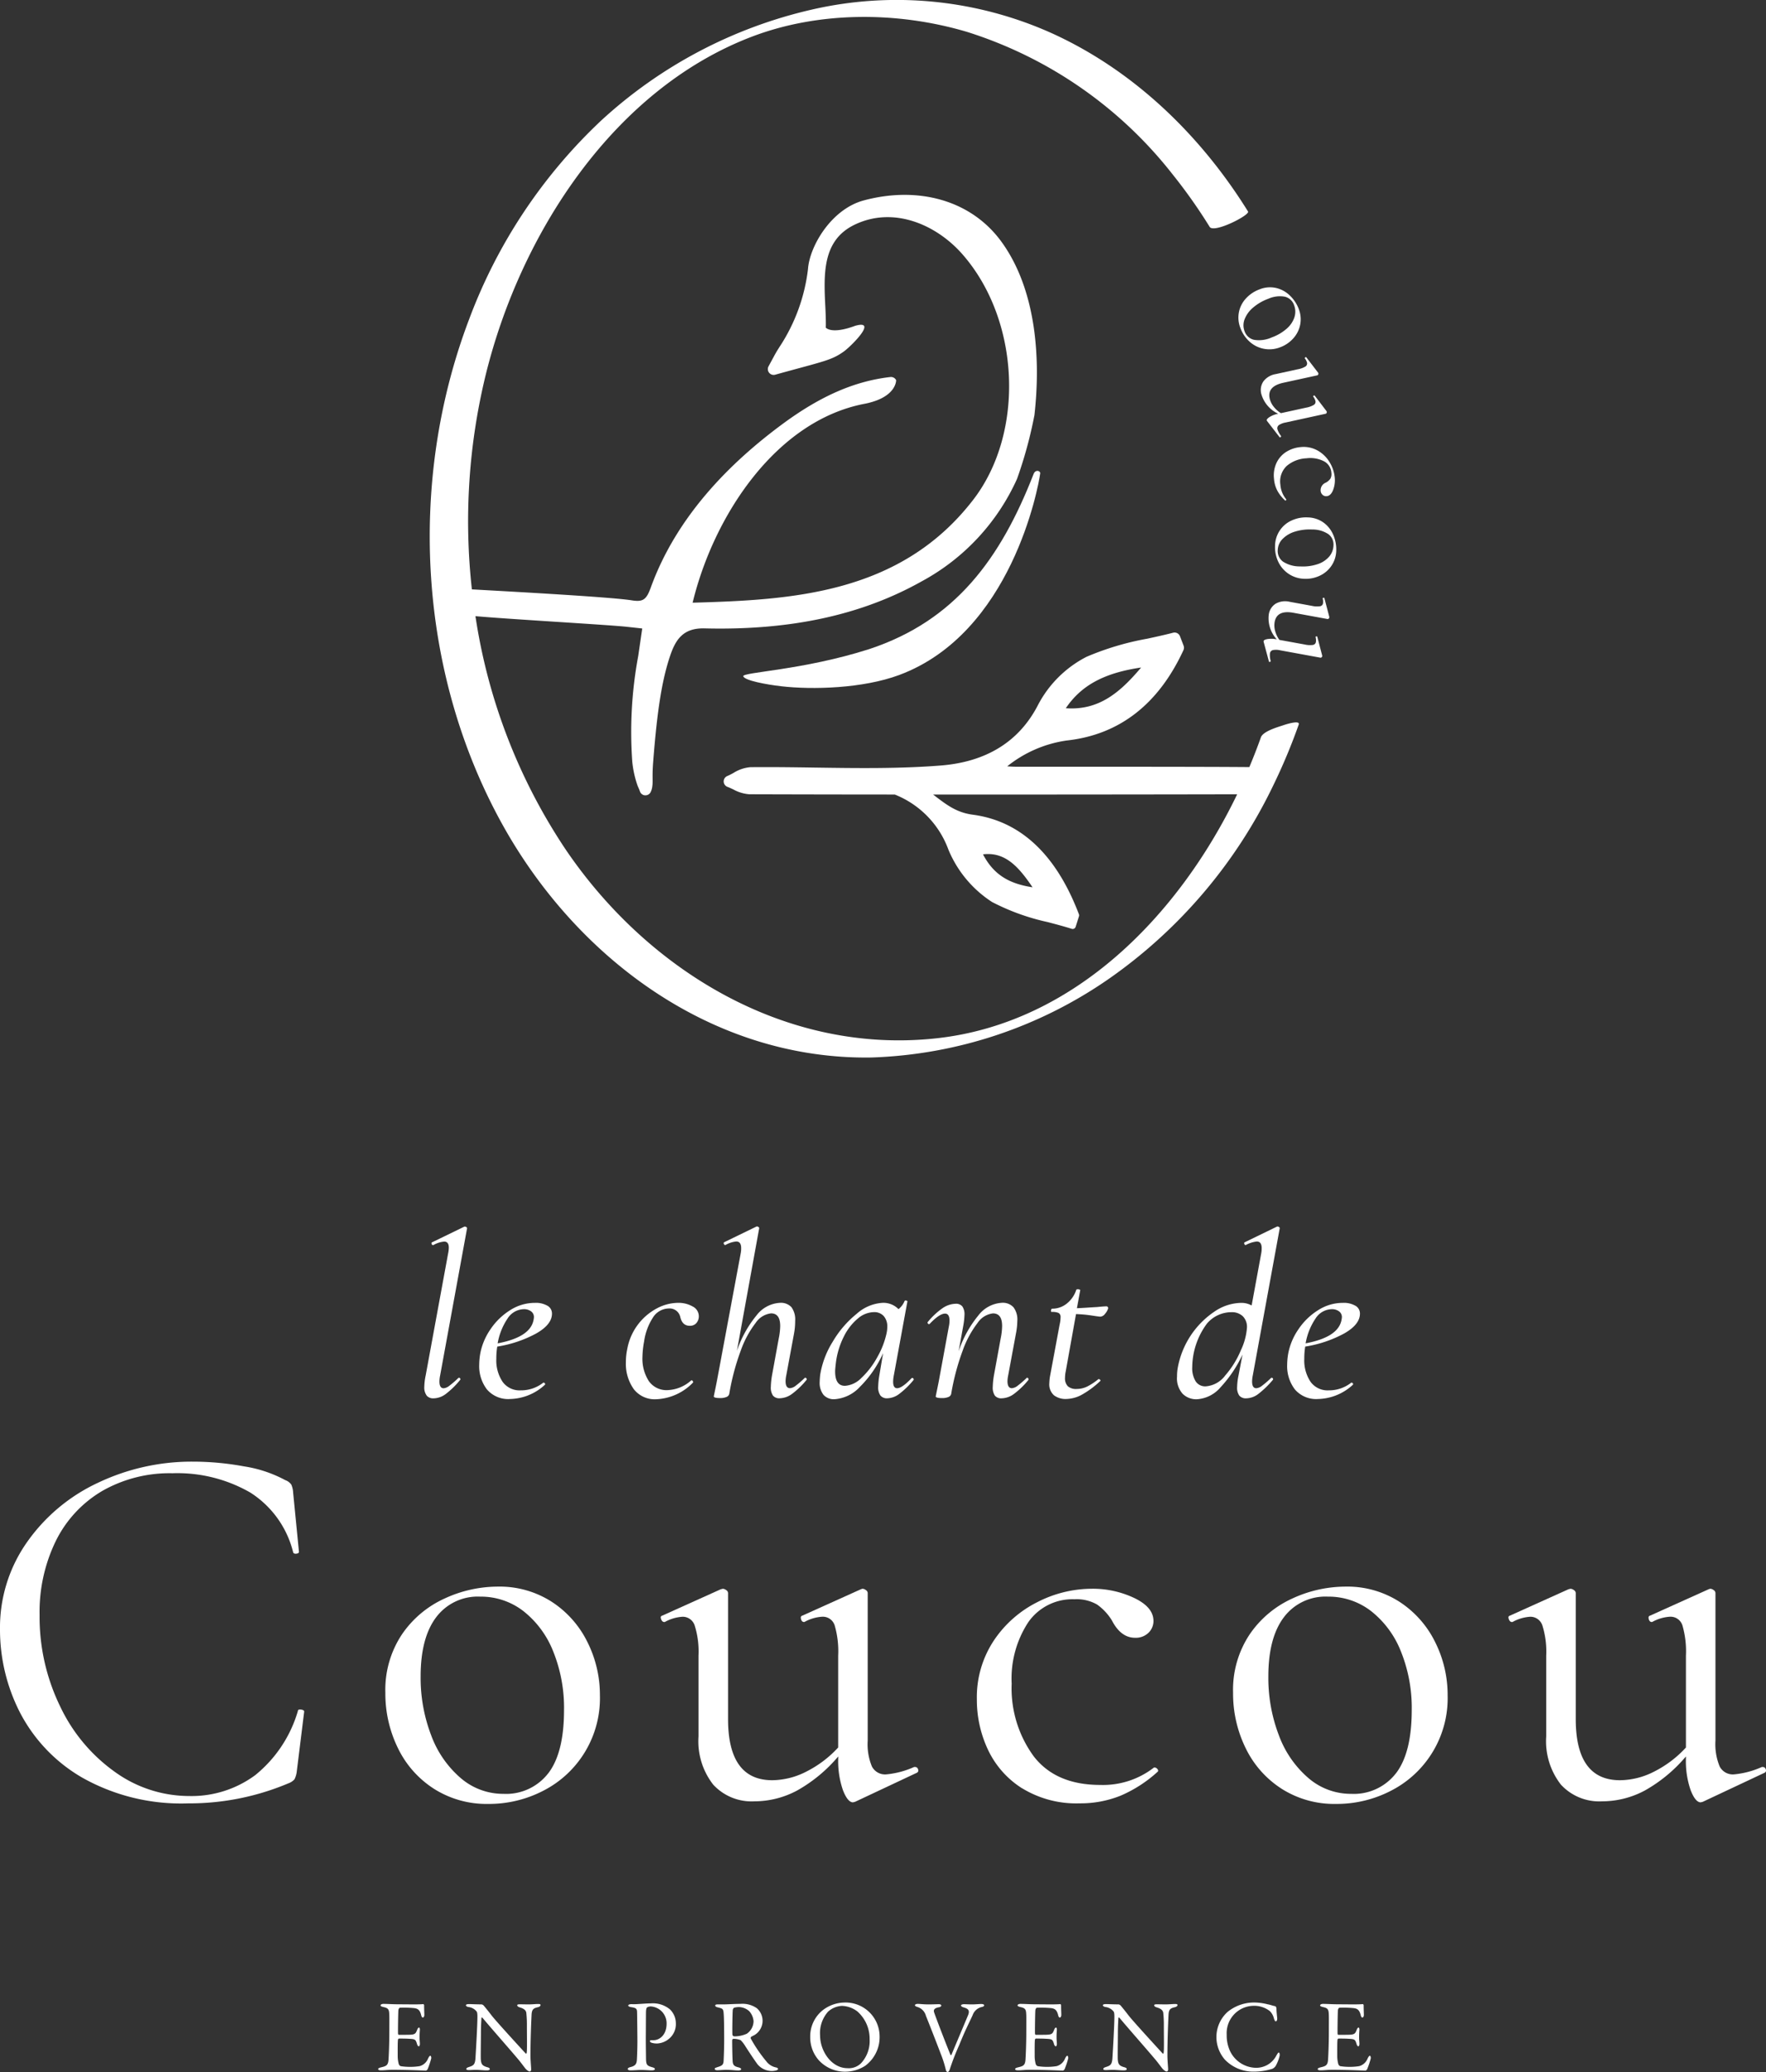 <svg id="グループ_3191" data-name="グループ 3191" xmlns="http://www.w3.org/2000/svg" xmlns:xlink="http://www.w3.org/1999/xlink" width="212.693" height="249.448" viewBox="0 0 212.693 249.448">
  <rect x="0" y="0" width="212.693" height="249.448" fill="#333333" stroke="none"/>
  <defs>
    <clipPath id="clip-path">
      <rect id="長方形_6642" data-name="長方形 6642" width="212.693" height="249.448" fill="#fff"/>
    </clipPath>
  </defs>
  <g id="グループ_3091" data-name="グループ 3091" clip-path="url(#clip-path)">
    <path id="パス_3506" data-name="パス 3506" d="M45.186,216.637c.4,0,.945-.012,1.128-.036.037-.013.1.072.109.135,0,.564.026.918.026,1.164,0,.172-.075.319-.184.319s-.173-.172-.2-.3c-.159-.65-.429-.771-.82-.833a12.77,12.77,0,0,0-1.741-.049c-.024,0-.159.062-.184.344-.025.305-.061,2.61-.037,2.794.012.049.025.122.086.122h.8c1.152,0,1.2-.049,1.421-.613.075-.184.147-.257.222-.257s.109.172.1.27c-.025.343-.037.588-.037.882,0,.331.026.5.037.747.012.221-.049.355-.135.355s-.172-.135-.207-.27c-.173-.564-.221-.6-.968-.637-.393-.025-.883-.025-1.214-.025-.049,0-.11.086-.11.11-.049.257-.037,1.4-.037,1.924a3.781,3.781,0,0,0,.123,1.018.41.41,0,0,0,.233.27,7.055,7.055,0,0,0,1.115.086,7.147,7.147,0,0,0,1.164-.086,1.517,1.517,0,0,0,1.017-.908c.135-.27.209-.342.282-.342s.124.195.1.331a9.686,9.686,0,0,1-.44,1.31c-.038.049-.147.147-.209.147-.135,0-1.985-.1-3.982-.1-.649,0-.919.062-1.385.062-.233,0-.368-.026-.368-.16,0-.086.147-.147.342-.195.614-.147.847-.233.9-.9.037-.515.1-1.96.1-3.48,0-1.459.012-1.715-.012-2.072-.024-.539-.147-.686-.686-.808-.258-.062-.355-.111-.355-.209s.172-.172.343-.172c.576,0,1.054.049,1.875.049Z" transform="translate(4.657 24.672)" fill="#fff"/>
    <path id="パス_3507" data-name="パス 3507" d="M50.782,216.6c.27,0,.87.036,1.495.036a.491.491,0,0,1,.257.16c.184.221.49.588.968,1.213.552.7,3.247,3.639,4.069,4.534.074.074.123-.049.123-.085.061-.393.025-1.717.025-3.481,0-.417-.025-.845-.061-1.225-.012-.257-.1-.551-.772-.749-.245-.072-.331-.17-.331-.268s.172-.111.319-.111c.319,0,.662.012,1.054.012.441,0,.833-.049,1.152-.049.208,0,.282.037.282.135,0,.075-.074.184-.294.246-.527.121-.747.233-.785.895-.023.441-.135,2.855-.135,4.964,0,.515.086,1.434.086,1.63,0,.123-.06.256-.17.256-.172,0-.441-.245-.551-.391-.208-.258-.43-.576-.761-.98-1.152-1.373-3.272-3.763-4.374-5.086-.049-.061-.135-.037-.135.024-.012.331-.049.674-.061,1.63,0,1.1-.037,2.99-.012,3.369.049.565.184.749.773.919.256.062.305.148.305.222,0,.123-.159.159-.392.159-.355,0-.87-.062-1.311-.062-.271,0-.589.026-.8.026-.172,0-.319-.012-.319-.135,0-.1.123-.171.244-.209.577-.195.81-.244.859-1.152.061-.991.233-3.933.233-4.95,0-.442-.061-.551-.086-.589a1.467,1.467,0,0,0-1.029-.562c-.135-.038-.27-.1-.27-.2s.123-.147.4-.147" transform="translate(5.739 24.672)" fill="#fff"/>
    <path id="パス_3508" data-name="パス 3508" d="M70.55,216.9a.676.676,0,0,0-.354.11c-.049.037-.111.184-.124.478-.011.257-.011,1.777-.023,3.187,0,1.115.023,2.143.023,2.451.012.8.111.894.735,1.078.233.061.331.122.331.233s-.221.147-.4.147c-.305,0-.747-.049-1.285-.049-.356,0-.859.049-1.239.049-.208,0-.343-.061-.343-.172,0-.086.123-.159.246-.2.685-.159.82-.392.857-.907.037-.588.062-1.606.062-2.218,0-.405-.026-3-.037-3.4-.013-.441,0-.613-.687-.711-.244-.037-.38-.11-.38-.184,0-.1.123-.159.282-.172.087-.012.294,0,.405,0,.489,0,1.434-.1,2.046-.1a3.207,3.207,0,0,1,2.291.723,2.325,2.325,0,0,1,.711,1.666,2.278,2.278,0,0,1-.859,1.9,2.381,2.381,0,0,1-1.408.539,2.24,2.24,0,0,1-.649-.086c-.147-.061-.209-.124-.209-.2,0-.049.049-.111.147-.111h.306c.649,0,1.557-.575,1.557-1.985a2.033,2.033,0,0,0-2-2.083" transform="translate(7.731 24.666)" fill="#fff"/>
    <path id="パス_3509" data-name="パス 3509" d="M82.039,220.34c-.061.036-.294.147-.38.208a.2.2,0,0,0-.049.184,17.313,17.313,0,0,0,1.9,2.781,1.937,1.937,0,0,0,1.2.723c.1.026.2.124.2.172,0,.074-.1.124-.172.159a2.018,2.018,0,0,1-.674.086,2.266,2.266,0,0,1-1.63-.8c-.429-.588-1.054-1.532-1.544-2.3a3.592,3.592,0,0,0-.491-.613,2.327,2.327,0,0,0-.87-.159c-.085,0-.147.11-.147.146-.011.209.013,1.766.049,2.476.026.515.16.686.735.821.209.061.3.147.3.208,0,.122-.233.16-.3.16-.514,0-.746-.075-1.581-.075-.221,0-.858.049-.992.049-.159,0-.317-.049-.317-.17,0-.1.109-.124.268-.184.539-.173.761-.246.8-.712.023-.38.072-1.679.072-2.414,0-1.887-.023-3-.072-3.481-.049-.452-.16-.478-.712-.613-.184-.049-.294-.109-.294-.207s.061-.148.331-.148h.686c.455,0,1.324-.061,1.986-.061a3.027,3.027,0,0,1,2,.515,2,2,0,0,1-.294,3.248m-.649-2.917a1.945,1.945,0,0,0-1.213-.466,2.33,2.33,0,0,0-.588.086.46.46,0,0,0-.147.258c-.037.428-.074,2.793-.037,3a.245.245,0,0,0,.2.184,3.594,3.594,0,0,0,1.532-.319,1.847,1.847,0,0,0,.809-1.519,2.048,2.048,0,0,0-.551-1.226" transform="translate(8.802 24.671)" fill="#fff"/>
    <path id="パス_3510" data-name="パス 3510" d="M95.959,220.491a4.285,4.285,0,0,1-1.739,3.555,4.507,4.507,0,0,1-2.415.71,4.276,4.276,0,0,1-3.187-1.4,4.146,4.146,0,0,1-1.017-2.77,4.032,4.032,0,0,1,1.594-3.3,4.4,4.4,0,0,1,2.512-.857,4.1,4.1,0,0,1,4.252,4.056m-6.212-2.953a3.894,3.894,0,0,0-.956,2.879c0,1.827,1.348,3.921,3.308,3.921a2.09,2.09,0,0,0,1.617-.588,3.923,3.923,0,0,0,1.042-2.892,4.384,4.384,0,0,0-1.483-3.357,3.244,3.244,0,0,0-1.838-.663,2.673,2.673,0,0,0-1.691.7" transform="translate(9.979 24.655)" fill="#fff"/>
    <path id="パス_3511" data-name="パス 3511" d="M99.3,216.578c.245,0,.686.061,1.287.061.429,0,.931-.025,1.213-.025.159,0,.294.061.294.147s-.061.184-.294.221c-.649.124-.625.392-.576.589.208.636,1.533,4.068,1.973,5.122.026.025.086.1.123.012.1-.257,1.435-3.407,1.986-4.731.293-.685-.038-.833-.564-.992-.173-.049-.27-.147-.27-.221s.158-.147.354-.147c.283,0,.565.025.981.025.354,0,.845-.049,1.1-.049.17,0,.354.049.354.159s-.146.173-.319.208a1.51,1.51,0,0,0-1.066.968c-.564,1.226-.87,1.752-1.617,3.6a29.049,29.049,0,0,0-1.152,2.966c-.049.136-.135.282-.257.282-.074,0-.172-.1-.2-.233a13.422,13.422,0,0,0-.637-2c-.417-1.115-1.582-4.08-1.766-4.521a1.516,1.516,0,0,0-1.04-1.078c-.147-.049-.282-.1-.282-.207s.184-.16.368-.16" transform="translate(11.27 24.671)" fill="#fff"/>
    <path id="パス_3512" data-name="パス 3512" d="M114.056,216.637c.4,0,.945-.012,1.128-.036.037-.013.1.072.109.135,0,.564.026.918.026,1.164,0,.172-.075.319-.184.319s-.173-.172-.2-.3c-.159-.65-.429-.771-.82-.833a12.77,12.77,0,0,0-1.741-.049c-.024,0-.159.062-.184.344-.024.305-.061,2.61-.037,2.794.012.049.025.122.086.122h.8c1.152,0,1.2-.049,1.421-.613.075-.184.147-.257.222-.257s.109.172.1.27c-.025.343-.037.588-.037.882,0,.331.026.5.037.747.012.221-.049.355-.135.355s-.172-.135-.207-.27c-.173-.564-.221-.6-.968-.637-.393-.025-.883-.025-1.214-.025-.049,0-.11.086-.11.11-.049.257-.037,1.4-.037,1.924a3.781,3.781,0,0,0,.123,1.018.41.41,0,0,0,.233.27,7.055,7.055,0,0,0,1.115.086,7.147,7.147,0,0,0,1.164-.086,1.517,1.517,0,0,0,1.017-.908c.135-.27.209-.342.282-.342s.124.195.1.331a9.68,9.68,0,0,1-.44,1.31c-.038.049-.147.147-.209.147-.135,0-1.985-.1-3.982-.1-.649,0-.919.062-1.385.062-.233,0-.368-.026-.368-.16,0-.086.147-.147.342-.195.614-.147.847-.233.9-.9.037-.515.1-1.96.1-3.48,0-1.459.012-1.715-.012-2.072-.024-.539-.147-.686-.686-.808-.258-.062-.355-.111-.355-.209s.172-.172.343-.172c.576,0,1.054.049,1.875.049Z" transform="translate(12.503 24.672)" fill="#fff"/>
    <path id="パス_3513" data-name="パス 3513" d="M119.652,216.6c.27,0,.87.036,1.495.036a.491.491,0,0,1,.257.16c.184.221.49.588.968,1.213.552.7,3.247,3.639,4.069,4.534.072.074.122-.049.122-.085.061-.393.025-1.717.025-3.481,0-.417-.025-.845-.061-1.225-.013-.257-.1-.551-.772-.749-.245-.072-.331-.17-.331-.268s.172-.111.319-.111c.319,0,.662.012,1.054.012.441,0,.833-.049,1.152-.049.208,0,.282.037.282.135,0,.075-.074.184-.294.246-.527.121-.747.233-.785.895-.023.441-.135,2.855-.135,4.964,0,.515.086,1.434.086,1.63,0,.123-.06.256-.17.256-.172,0-.441-.245-.551-.391-.208-.258-.43-.576-.761-.98-1.152-1.373-3.272-3.763-4.374-5.086-.049-.061-.135-.037-.135.024-.012.331-.049.674-.061,1.63,0,1.1-.037,2.99-.012,3.369.049.565.184.749.772.919.257.062.306.148.306.222,0,.123-.159.159-.392.159-.355,0-.87-.062-1.311-.062-.271,0-.589.026-.8.026-.172,0-.319-.012-.319-.135,0-.1.123-.171.244-.209.577-.195.81-.244.859-1.152.061-.991.233-3.933.233-4.95,0-.442-.061-.551-.086-.589a1.468,1.468,0,0,0-1.029-.562c-.135-.038-.27-.1-.27-.2s.123-.147.4-.147" transform="translate(13.584 24.672)" fill="#fff"/>
    <path id="パス_3514" data-name="パス 3514" d="M137.639,216.631c.319.049.747.208.931.233.061,0,.184.086.184.368,0,.258.061.8.086,1.066s-.086.4-.184.4c-.061,0-.135-.135-.2-.319a1.9,1.9,0,0,0-.5-.919,3.068,3.068,0,0,0-1.962-.637,3.29,3.29,0,0,0-3.235,3.481,4.463,4.463,0,0,0,.429,2.021,3.535,3.535,0,0,0,3.1,1.962,2.811,2.811,0,0,0,1.336-.331,2.737,2.737,0,0,0,1.14-1.189c.159-.258.208-.319.257-.319.124,0,.135.27.11.4a4.436,4.436,0,0,1-.49,1.238.981.981,0,0,1-.38.319,7.443,7.443,0,0,1-2.23.343,4.747,4.747,0,0,1-3.48-1.434,4.138,4.138,0,0,1-1.03-2.818,4.079,4.079,0,0,1,1.349-2.942,5.047,5.047,0,0,1,3.32-1.127,6.817,6.817,0,0,1,1.447.2" transform="translate(14.982 24.655)" fill="#fff"/>
    <path id="パス_3515" data-name="パス 3515" d="M146.77,216.637c.4,0,.945-.012,1.128-.036.037-.013.1.072.109.135,0,.564.026.918.026,1.164,0,.172-.075.319-.184.319s-.173-.172-.2-.3c-.159-.65-.429-.771-.82-.833a12.771,12.771,0,0,0-1.741-.049c-.024,0-.159.062-.184.344-.024.305-.061,2.61-.037,2.794.012.049.024.122.086.122h.8c1.152,0,1.2-.049,1.421-.613.075-.184.147-.257.222-.257s.109.172.1.27c-.025.343-.037.588-.037.882,0,.331.026.5.037.747.012.221-.049.355-.135.355s-.172-.135-.207-.27c-.173-.564-.221-.6-.968-.637-.393-.025-.883-.025-1.214-.025-.049,0-.11.086-.11.11-.049.257-.037,1.4-.037,1.924a3.782,3.782,0,0,0,.123,1.018.41.41,0,0,0,.233.27,7.056,7.056,0,0,0,1.115.086,7.146,7.146,0,0,0,1.164-.086,1.517,1.517,0,0,0,1.017-.908c.135-.27.209-.342.282-.342s.124.195.1.331a9.694,9.694,0,0,1-.44,1.31c-.038.049-.147.147-.209.147-.135,0-1.985-.1-3.982-.1-.649,0-.919.062-1.385.062-.233,0-.368-.026-.368-.16,0-.086.147-.147.342-.195.614-.147.847-.233.9-.9.037-.515.1-1.96.1-3.48,0-1.459.012-1.715-.012-2.072-.025-.539-.147-.686-.686-.808-.258-.062-.355-.111-.355-.209s.172-.172.343-.172c.576,0,1.054.049,1.875.049Z" transform="translate(16.229 24.672)" fill="#fff"/>
    <path id="パス_3516" data-name="パス 3516" d="M46.157,152.9a1.61,1.61,0,0,1-.281-1.043,7.354,7.354,0,0,1,.168-1.379l2.7-14.674a3.682,3.682,0,0,0,.085-.7c0-.488-.188-.733-.564-.733a3.248,3.248,0,0,0-1.3.423h-.028a.181.181,0,0,1-.183-.155q-.042-.154.07-.184l3.886-1.887h.056a.275.275,0,0,1,.2.085c.056.057.075.1.056.141l-3.238,17.687a3.773,3.773,0,0,0-.085.732c0,.546.168.818.507.818a1.3,1.3,0,0,0,.7-.311,11.2,11.2,0,0,0,1.043-.9.16.16,0,0,1,.113-.056.163.163,0,0,1,.14.1.139.139,0,0,1-.028.184,10.168,10.168,0,0,1-1.7,1.661,2.53,2.53,0,0,1-1.478.536,1.037,1.037,0,0,1-.845-.339" transform="translate(5.226 15.101)" fill="#fff"/>
    <path id="パス_3517" data-name="パス 3517" d="M60.041,141.16a1.081,1.081,0,0,1,.535.945q0,1.323-1.929,2.407a14.61,14.61,0,0,1-4.661,1.563,8.866,8.866,0,0,0-.113,1.466,4.637,4.637,0,0,0,.746,2.759,2.513,2.513,0,0,0,2.182,1.043,4.3,4.3,0,0,0,2.731-.93h.029a.2.2,0,0,1,.155.085.128.128,0,0,1,.013.168,6.364,6.364,0,0,1-4.2,1.719,3.363,3.363,0,0,1-2.788-1.155,4.611,4.611,0,0,1-.929-2.985,8.017,8.017,0,0,1,.14-1.408,7.672,7.672,0,0,1,1.225-2.859,7.9,7.9,0,0,1,2.351-2.28,5.508,5.508,0,0,1,2.985-.887,2.774,2.774,0,0,1,1.522.351m-1.634,1.395a.845.845,0,0,0-.352-.732,1.423,1.423,0,0,0-.859-.254,2.38,2.38,0,0,0-1.972,1.141,7.622,7.622,0,0,0-1.183,2.972q3.886-.733,4.31-2.76a2.556,2.556,0,0,0,.056-.366" transform="translate(5.903 16.04)" fill="#fff"/>
    <path id="パス_3518" data-name="パス 3518" d="M68.585,151.144a5.248,5.248,0,0,1-.915-3.155,7.726,7.726,0,0,1,.169-1.634,6.923,6.923,0,0,1,3.549-4.872,5.506,5.506,0,0,1,2.562-.675,3.437,3.437,0,0,1,1.76.436,1.317,1.317,0,0,1,.746,1.169,1.24,1.24,0,0,1-.282.818,1,1,0,0,1-.817.338q-.872,0-1.126-1.014a1.311,1.311,0,0,0-1.352-1.07,2.291,2.291,0,0,0-1.944,1.085,7.092,7.092,0,0,0-1.07,2.887,11.274,11.274,0,0,0-.2,1.858,5,5,0,0,0,.76,2.9,2.592,2.592,0,0,0,2.281,1.1,4.521,4.521,0,0,0,2.816-1.155l.057-.028c.057,0,.108.038.156.112s.051.133.014.169a6.519,6.519,0,0,1-4.394,2,3.2,3.2,0,0,1-2.775-1.268" transform="translate(7.709 16.04)" fill="#fff"/>
    <path id="パス_3519" data-name="パス 3519" d="M88.187,150.76a.2.2,0,0,1,.156.1.128.128,0,0,1-.014.184A9.811,9.811,0,0,1,86.61,152.7a2.6,2.6,0,0,1-1.493.536.977.977,0,0,1-.816-.324,1.728,1.728,0,0,1-.254-1.057,9.565,9.565,0,0,1,.141-1.379L85.006,146a7.715,7.715,0,0,0,.168-1.465q0-1.521-1.1-1.521a2.585,2.585,0,0,0-1.858,1.154,12.082,12.082,0,0,0-1.8,3.352,28.632,28.632,0,0,0-1.38,5.211.544.544,0,0,1-.339.352,1.893,1.893,0,0,1-.76.126q-.76,0-.761-.2l.114-.562q.252-1.211.31-1.549l2.816-15.1a3.048,3.048,0,0,0,.056-.648c0-.525-.2-.789-.59-.789a3.238,3.238,0,0,0-1.3.423h-.028c-.076,0-.133-.047-.17-.141s-.018-.158.057-.2l3.886-1.887h.057a.27.27,0,0,1,.2.085c.057.057.075.1.057.141L79.963,147.52a13.606,13.606,0,0,1,2.353-4.253,3.8,3.8,0,0,1,2.83-1.521,1.73,1.73,0,0,1,1.38.521,2.488,2.488,0,0,1,.45,1.646,8.2,8.2,0,0,1-.14,1.549l-.93,5.014a3.67,3.67,0,0,0-.084.7q0,.845.534.846a1.3,1.3,0,0,0,.705-.311,11.05,11.05,0,0,0,1.043-.9c.037-.037.065-.056.084-.056" transform="translate(8.791 15.101)" fill="#fff"/>
    <path id="パス_3520" data-name="パス 3520" d="M99.784,149.877a.168.168,0,0,1,.14.1c.037.067.037.118,0,.156a10.048,10.048,0,0,1-1.69,1.646,2.515,2.515,0,0,1-1.465.55,1,1,0,0,1-.831-.339,1.717,1.717,0,0,1-.267-1.071,9.645,9.645,0,0,1,.14-1.351l.45-2.676a13.345,13.345,0,0,1-2.787,4.055A4.581,4.581,0,0,1,90.4,152.44a1.665,1.665,0,0,1-1.31-.521,2.335,2.335,0,0,1-.464-1.591c0-.171.019-.442.057-.818a10.771,10.771,0,0,1,1.507-3.986,12.351,12.351,0,0,1,2.887-3.364,5.133,5.133,0,0,1,3.127-1.324,2.537,2.537,0,0,1,1.914.761,2.386,2.386,0,0,0,.733-.986.162.162,0,0,1,.113-.057.38.38,0,0,1,.169.042c.056.029.075.051.056.07l-1.633,8.9a3.976,3.976,0,0,0-.085.761c0,.525.159.789.479.789q.591,0,1.745-1.212a.115.115,0,0,1,.086-.028m-6.1-.028a9.983,9.983,0,0,0,1.887-2.48,10.106,10.106,0,0,0,1.113-2.873,3.657,3.657,0,0,0,.085-.76,1.888,1.888,0,0,0-.422-1.3,1.529,1.529,0,0,0-1.211-.479,3.05,3.05,0,0,0-1.916.774,6.607,6.607,0,0,0-1.662,2.126,9.634,9.634,0,0,0-.958,3.042c-.075.6-.112.995-.112,1.183q0,1.746,1.183,1.747a3.053,3.053,0,0,0,2.014-.986" transform="translate(10.096 16.011)" fill="#fff"/>
    <path id="パス_3521" data-name="パス 3521" d="M112.283,149.821a.163.163,0,0,1,.141.1.167.167,0,0,1,0,.184,9.808,9.808,0,0,1-1.719,1.661,2.6,2.6,0,0,1-1.493.536.977.977,0,0,1-.816-.324,1.728,1.728,0,0,1-.254-1.057,9.56,9.56,0,0,1,.141-1.379l.818-4.478a7.716,7.716,0,0,0,.168-1.465q0-1.52-1.1-1.521a2.588,2.588,0,0,0-1.859,1.154,12.112,12.112,0,0,0-1.8,3.352,28.633,28.633,0,0,0-1.379,5.211.547.547,0,0,1-.339.352,1.9,1.9,0,0,1-.76.126q-.76,0-.761-.2l.114-.563q.252-1.211.309-1.549l1.155-6.28a3.684,3.684,0,0,0,.085-.705c0-.581-.179-.872-.535-.872q-.677,0-1.859,1.24a.121.121,0,0,1-.085.028.16.16,0,0,1-.14-.1c-.038-.065-.038-.116,0-.155a8.756,8.756,0,0,1,1.774-1.662,2.9,2.9,0,0,1,1.577-.535.97.97,0,0,1,.815.324,1.67,1.67,0,0,1,.254,1.028,8.491,8.491,0,0,1-.14,1.266l-.564,3.1a13.558,13.558,0,0,1,2.366-4.3,3.831,3.831,0,0,1,2.845-1.535,1.744,1.744,0,0,1,1.393.536,2.437,2.437,0,0,1,.465,1.632,8.5,8.5,0,0,1-.169,1.549L110,149.539a3.682,3.682,0,0,0-.085.7q0,.845.535.845a1.3,1.3,0,0,0,.705-.311,11.08,11.08,0,0,0,1.042-.9c.038-.037.066-.056.085-.056" transform="translate(11.424 16.04)" fill="#fff"/>
    <path id="パス_3522" data-name="パス 3522" d="M120.5,141.482a.239.239,0,0,1,.028.2,1.819,1.819,0,0,1-.367.619.764.764,0,0,1-.563.338q-.142,0-1.056-.14a15.379,15.379,0,0,0-1.873-.169l-1.24,6.9a3.886,3.886,0,0,0-.085.761,1.373,1.373,0,0,0,.339,1.028,1.508,1.508,0,0,0,1.07.323,2.884,2.884,0,0,0,1.281-.3,7.335,7.335,0,0,0,1.337-.888h.029a.244.244,0,0,1,.169.085c.056.056.066.1.028.14a11.121,11.121,0,0,1-2.239,1.662,4.051,4.051,0,0,1-1.873.508,2.315,2.315,0,0,1-1.465-.438,1.758,1.758,0,0,1-.564-1.478c0-.112.018-.339.056-.676l1.184-6.365a3.929,3.929,0,0,0,.112-.873.544.544,0,0,0-.226-.52,1.886,1.886,0,0,0-.844-.128c-.056,0-.085-.046-.085-.14a.376.376,0,0,1,.042-.168c.028-.057.051-.085.07-.085a2.779,2.779,0,0,0,1.817-.635,3.5,3.5,0,0,0,1.113-1.618c0-.056.066-.085.2-.085a.532.532,0,0,1,.211.042c.066.029.089.052.071.071l-.4,2.168q.677-.028,1.3-.071t1.127-.069c.544-.057.92-.085,1.127-.085a.189.189,0,0,1,.168.085" transform="translate(12.924 15.873)" fill="#fff"/>
    <path id="パス_3523" data-name="パス 3523" d="M136.387,150.478a3.863,3.863,0,0,0-.085.733c0,.545.17.817.507.817a1.3,1.3,0,0,0,.705-.31,11.1,11.1,0,0,0,1.043-.9.16.16,0,0,1,.111-.056.165.165,0,0,1,.141.1.14.14,0,0,1-.028.184,11.386,11.386,0,0,1-1.719,1.661,2.47,2.47,0,0,1-1.465.536,1.019,1.019,0,0,1-.831-.324,1.606,1.606,0,0,1-.267-1.028,7.451,7.451,0,0,1,.169-1.408l.479-2.506a15.279,15.279,0,0,1-2.648,3.942,4.069,4.069,0,0,1-2.873,1.437,2.325,2.325,0,0,1-1.69-.662,2.792,2.792,0,0,1-.675-2.071,5.968,5.968,0,0,1,.112-1.182,10.391,10.391,0,0,1,4.365-6.619,5.85,5.85,0,0,1,3.21-1.07,2.538,2.538,0,0,1,1.3.311L137.4,135.8a3.047,3.047,0,0,0,.056-.648c0-.525-.2-.789-.591-.789a3.631,3.631,0,0,0-1.323.423h-.029c-.075,0-.126-.052-.154-.155s0-.164.07-.183l3.886-1.888h.056a.277.277,0,0,1,.2.085c.056.057.073.1.056.141Zm-3.323.015a11.087,11.087,0,0,0,1.887-3.041,7.611,7.611,0,0,0,.733-2.719,1.811,1.811,0,0,0-.508-1.38,1.89,1.89,0,0,0-1.351-.479,3.86,3.86,0,0,0-2.957,1.367,8.944,8.944,0,0,0-1.774,5.224,3,3,0,0,0,.422,1.747,1.374,1.374,0,0,0,1.183.591,3.233,3.233,0,0,0,2.366-1.31" transform="translate(14.497 15.101)" fill="#fff"/>
    <path id="パス_3524" data-name="パス 3524" d="M147.4,141.16a1.081,1.081,0,0,1,.535.945q0,1.323-1.928,2.407a14.616,14.616,0,0,1-4.662,1.563,8.982,8.982,0,0,0-.113,1.466,4.637,4.637,0,0,0,.746,2.759,2.514,2.514,0,0,0,2.183,1.043,4.3,4.3,0,0,0,2.731-.93h.028a.2.2,0,0,1,.156.085.128.128,0,0,1,.012.168,6.362,6.362,0,0,1-4.2,1.719,3.363,3.363,0,0,1-2.788-1.155,4.605,4.605,0,0,1-.93-2.985,8.028,8.028,0,0,1,.141-1.408,7.654,7.654,0,0,1,1.225-2.859,7.885,7.885,0,0,1,2.351-2.28,5.505,5.505,0,0,1,2.985-.887,2.77,2.77,0,0,1,1.521.351m-1.633,1.395a.845.845,0,0,0-.352-.732,1.424,1.424,0,0,0-.86-.254,2.376,2.376,0,0,0-1.971,1.141,7.605,7.605,0,0,0-1.183,2.972q3.886-.733,4.309-2.76a2.621,2.621,0,0,0,.057-.366" transform="translate(15.853 16.04)" fill="#fff"/>
    <path id="パス_3525" data-name="パス 3525" d="M29.4,158.542a15.39,15.39,0,0,1,4.952,1.651,1.522,1.522,0,0,1,.731.54,2.742,2.742,0,0,1,.223.984l.7,7.111c0,.127-.107.2-.317.223s-.34-.032-.381-.159a11.887,11.887,0,0,0-5.175-7.207,17.621,17.621,0,0,0-9.366-2.317,16.369,16.369,0,0,0-8.445,2.127,14.329,14.329,0,0,0-5.587,6,19.5,19.5,0,0,0-1.967,8.953,24.573,24.573,0,0,0,2.444,10.921,20.354,20.354,0,0,0,6.6,7.937,15.325,15.325,0,0,0,8.984,2.921,12.9,12.9,0,0,0,7.937-2.509A15.521,15.521,0,0,0,35.874,188q0-.19.254-.191a.947.947,0,0,1,.349.064c.106.042.159.107.159.19l-.889,7.175a2.762,2.762,0,0,1-.285.984,1.836,1.836,0,0,1-.731.477,30.7,30.7,0,0,1-12.064,2.413,24.275,24.275,0,0,1-12.73-3.08,19.347,19.347,0,0,1-7.524-7.841A21.9,21.9,0,0,1,0,178.162a17.849,17.849,0,0,1,3.239-10.476,21.538,21.538,0,0,1,8.57-7.175,26.262,26.262,0,0,1,11.43-2.54,34.03,34.03,0,0,1,6.158.571" transform="translate(0 17.995)" fill="#fff"/>
    <path id="パス_3526" data-name="パス 3526" d="M47.539,195.83a12,12,0,0,1-4.349-4.889,14.9,14.9,0,0,1-1.524-6.7,12.021,12.021,0,0,1,2-7.017,12.413,12.413,0,0,1,5.143-4.318,15.3,15.3,0,0,1,6.38-1.428,11.6,11.6,0,0,1,6.54,1.842,12.184,12.184,0,0,1,4.285,4.857,14.206,14.206,0,0,1,1.493,6.381,12.507,12.507,0,0,1-6.761,11.461,14.193,14.193,0,0,1-6.7,1.62,11.8,11.8,0,0,1-6.509-1.81m13.747-1.874q1.9-2.475,1.9-7.619a18.116,18.116,0,0,0-1.3-7.048,11.576,11.576,0,0,0-3.587-4.857,8.351,8.351,0,0,0-5.208-1.747,6.254,6.254,0,0,0-5.3,2.476q-1.873,2.476-1.874,7.111a19.293,19.293,0,0,0,1.27,7.111,12.442,12.442,0,0,0,3.556,5.144,7.83,7.83,0,0,0,5.143,1.9,6.413,6.413,0,0,0,5.4-2.477" transform="translate(4.746 19.534)" fill="#fff"/>
    <path id="パス_3527" data-name="パス 3527" d="M102.084,193.169a.355.355,0,0,1,.349.285.3.3,0,0,1-.158.413l-7.429,3.492-.254.062q-.635,0-1.206-1.459a10.647,10.647,0,0,1-.571-3.81V191.9a17.968,17.968,0,0,1-4.952,4.1,10.929,10.929,0,0,1-5.143,1.3,6.281,6.281,0,0,1-4.952-2,8.474,8.474,0,0,1-1.778-5.81v-9.713a10.5,10.5,0,0,0-.444-3.588,1.519,1.519,0,0,0-1.46-1.111,5.037,5.037,0,0,0-2.159.635h-.063q-.254,0-.381-.349c-.086-.233-.042-.371.128-.413l7.047-3.175.254-.065a.73.73,0,0,1,.412.159.444.444,0,0,1,.224.349v15.176q0,7.367,5.332,7.365A9.181,9.181,0,0,0,89,193.708a13.339,13.339,0,0,0,3.81-2.888V179.772a11.181,11.181,0,0,0-.412-3.619,1.5,1.5,0,0,0-1.493-1.079,5.037,5.037,0,0,0-2.159.635h-.062c-.17,0-.286-.116-.35-.349s-.011-.371.158-.413l7.048-3.175.19-.065a.739.739,0,0,1,.413.159.441.441,0,0,1,.222.349v17.778a6.99,6.99,0,0,0,.508,3.111,1.784,1.784,0,0,0,1.714.954,10.615,10.615,0,0,0,3.365-.889Z" transform="translate(8.138 19.56)" fill="#fff"/>
    <path id="パス_3528" data-name="パス 3528" d="M111.079,195.741a11.066,11.066,0,0,1-4.127-4.666,14.094,14.094,0,0,1-1.333-6.032,12.361,12.361,0,0,1,2.032-7.08,13.633,13.633,0,0,1,5.238-4.635,14.424,14.424,0,0,1,6.571-1.62,11.67,11.67,0,0,1,5.112,1.112q2.318,1.111,2.318,2.761a1.954,1.954,0,0,1-.6,1.429,2.187,2.187,0,0,1-1.619.6q-1.714,0-2.795-2.1a6.511,6.511,0,0,0-1.777-1.9,4.928,4.928,0,0,0-2.73-.635,6.477,6.477,0,0,0-5.556,2.762,12.354,12.354,0,0,0-2,7.4,13.85,13.85,0,0,0,2.667,8.761q2.667,3.43,8,3.429a10,10,0,0,0,6.476-2.1h.063a.456.456,0,0,1,.349.19c.106.127.117.234.031.317a15.871,15.871,0,0,1-4.475,2.889,12.918,12.918,0,0,1-4.921.92,12.472,12.472,0,0,1-6.921-1.809" transform="translate(12.031 19.56)" fill="#fff"/>
    <path id="パス_3529" data-name="パス 3529" d="M139.195,195.83a12,12,0,0,1-4.349-4.889,14.9,14.9,0,0,1-1.524-6.7,12.021,12.021,0,0,1,2-7.017,12.413,12.413,0,0,1,5.143-4.318,15.3,15.3,0,0,1,6.38-1.428,11.6,11.6,0,0,1,6.54,1.842,12.184,12.184,0,0,1,4.285,4.857,14.205,14.205,0,0,1,1.493,6.381,12.507,12.507,0,0,1-6.762,11.461,14.193,14.193,0,0,1-6.7,1.62,11.8,11.8,0,0,1-6.509-1.81m13.747-1.874q1.9-2.475,1.9-7.619a18.116,18.116,0,0,0-1.3-7.048,11.577,11.577,0,0,0-3.587-4.857,8.351,8.351,0,0,0-5.208-1.747,6.254,6.254,0,0,0-5.3,2.476q-1.873,2.476-1.874,7.111a19.292,19.292,0,0,0,1.27,7.111,12.442,12.442,0,0,0,3.556,5.144,7.83,7.83,0,0,0,5.143,1.9,6.413,6.413,0,0,0,5.4-2.477" transform="translate(15.187 19.534)" fill="#fff"/>
    <path id="パス_3530" data-name="パス 3530" d="M193.739,193.169a.355.355,0,0,1,.349.285.3.3,0,0,1-.158.413l-7.429,3.492-.254.062q-.635,0-1.206-1.459a10.646,10.646,0,0,1-.571-3.81V191.9a17.968,17.968,0,0,1-4.952,4.1,10.929,10.929,0,0,1-5.143,1.3,6.281,6.281,0,0,1-4.952-2,8.474,8.474,0,0,1-1.778-5.81v-9.713a10.5,10.5,0,0,0-.444-3.588,1.519,1.519,0,0,0-1.46-1.111,5.037,5.037,0,0,0-2.159.635h-.064q-.254,0-.381-.349c-.086-.233-.042-.371.128-.413l7.047-3.175.254-.065a.73.73,0,0,1,.412.159.445.445,0,0,1,.224.349v15.176q0,7.367,5.332,7.365a9.181,9.181,0,0,0,4.127-1.048,13.338,13.338,0,0,0,3.81-2.888V179.772a11.185,11.185,0,0,0-.412-3.619,1.5,1.5,0,0,0-1.493-1.079,5.037,5.037,0,0,0-2.159.635h-.062c-.17,0-.286-.116-.35-.349s-.011-.371.158-.413l7.048-3.175.191-.065a.74.74,0,0,1,.413.159.441.441,0,0,1,.222.349v17.778a6.992,6.992,0,0,0,.508,3.111,1.785,1.785,0,0,0,1.714.954,10.615,10.615,0,0,0,3.365-.889Z" transform="translate(18.578 19.56)" fill="#fff"/>
    <path id="パス_3531" data-name="パス 3531" d="M141.166,33.656a4.4,4.4,0,0,0-1.024-1.568,3.539,3.539,0,0,0-1.659-.946,3.354,3.354,0,0,0-2.055.163,4.131,4.131,0,0,0-1.614,1.078,3.381,3.381,0,0,0-.672,3.577,4.1,4.1,0,0,0,1.1,1.633,3.552,3.552,0,0,0,3.71.669,3.943,3.943,0,0,0,1.534-1.038,3.455,3.455,0,0,0,.845-1.641,3.353,3.353,0,0,0-.17-1.927m-.515,1a3.13,3.13,0,0,1-.936,1.378,5.578,5.578,0,0,1-1.8,1.052,3.706,3.706,0,0,1-2.133.287,1.58,1.58,0,0,1-1.141-1.045,1.989,1.989,0,0,1,.018-1.453,3.472,3.472,0,0,1,1.026-1.392,5.884,5.884,0,0,1,1.8-1.044,3.429,3.429,0,0,1,2.021-.255,1.561,1.561,0,0,1,1.107,1.029,2.164,2.164,0,0,1,.036,1.443" transform="translate(15.253 3.537)" fill="#fff"/>
    <path id="パス_3532" data-name="パス 3532" d="M138.424,45.411a3.146,3.146,0,0,0-1.043.393c-.251.165-.365.3-.342.405a.206.206,0,0,0,.037.084l1.507,1.945c.031.031.07.028.118-.008a.114.114,0,0,0,.056-.121l0-.017a2.575,2.575,0,0,1-.433-.805.47.47,0,0,1,.165-.5,2.12,2.12,0,0,1,.83-.32l4.814-1.052a.157.157,0,0,0,.108-.1.233.233,0,0,0,.021-.151l-.032-.066-1.414-1.857c-.02-.031-.058-.036-.114-.011s-.079.055-.072.089l.008.036a1.526,1.526,0,0,1,.263.529.428.428,0,0,1-.2.466,2.73,2.73,0,0,1-.928.331l-3.029.663a3.225,3.225,0,0,1-.89-.8,2.451,2.451,0,0,1-.467-.962q-.323-1.47,1.656-1.9l4.079-.891a.158.158,0,0,0,.108-.1.238.238,0,0,0,.021-.153l-.031-.066L141.8,38.62c-.02-.032-.057-.033-.111,0s-.078.064-.07.1l.007.035a1.319,1.319,0,0,1,.259.512.429.429,0,0,1-.2.467,2.734,2.734,0,0,1-.928.33l-2.644.578a2.327,2.327,0,0,0-1.471.863,1.85,1.85,0,0,0-.261,1.534,3.749,3.749,0,0,0,2.042,2.378" transform="translate(15.529 4.396)" fill="#fff"/>
    <path id="パス_3533" data-name="パス 3533" d="M143.012,48.743a3.422,3.422,0,0,0-2.041-.422,3.907,3.907,0,0,0-1.665.526,3.164,3.164,0,0,0-1.213,1.29,3.557,3.557,0,0,0-.344,2,3.667,3.667,0,0,0,.388,1.406,4.389,4.389,0,0,0,.946,1.2c.027.033.057.035.09,0a.133.133,0,0,0,.046-.1l0-.036a3.087,3.087,0,0,1-.7-1.74,2.581,2.581,0,0,1,.762-2.277,3.938,3.938,0,0,1,2.369-.919,3.64,3.64,0,0,1,2.108.354,1.669,1.669,0,0,1,.9,1.39,1.134,1.134,0,0,1-.119.712,1.6,1.6,0,0,1-.554.478.976.976,0,0,0-.622.952.727.727,0,0,0,.242.519.64.64,0,0,0,.48.157q.5-.042.775-.73a3.242,3.242,0,0,0,.208-1.493,4.3,4.3,0,0,0-.615-1.856,3.951,3.951,0,0,0-1.431-1.408" transform="translate(15.689 5.503)" fill="#fff"/>
    <path id="パス_3534" data-name="パス 3534" d="M144.9,58.095a3.548,3.548,0,0,0-1.155-1.519,3.362,3.362,0,0,0-1.956-.656,4.134,4.134,0,0,0-1.907.36,3.374,3.374,0,0,0-2.02,3.028,4.1,4.1,0,0,0,.376,1.935,3.594,3.594,0,0,0,1.239,1.46,3.556,3.556,0,0,0,1.911.609,3.94,3.94,0,0,0,1.819-.354,3.46,3.46,0,0,0,1.421-1.179,3.353,3.353,0,0,0,.6-1.84,4.4,4.4,0,0,0-.326-1.844m-.538,2.561a3.122,3.122,0,0,1-1.4.9,5.545,5.545,0,0,1-2.064.264,3.7,3.7,0,0,1-2.075-.571,1.576,1.576,0,0,1-.641-1.408,1.992,1.992,0,0,1,.585-1.33,3.505,3.505,0,0,1,1.49-.88,5.934,5.934,0,0,1,2.064-.254,3.436,3.436,0,0,1,1.959.558,1.56,1.56,0,0,1,.614,1.38,2.163,2.163,0,0,1-.531,1.341" transform="translate(15.704 6.37)" fill="#fff"/>
    <path id="パス_3535" data-name="パス 3535" d="M143.943,64.652c-.006-.037-.039-.052-.1-.046s-.1.028-.1.063l-.007.035a1.317,1.317,0,0,1,.041.573.424.424,0,0,1-.364.352,2.757,2.757,0,0,1-.985-.051l-2.662-.487a2.321,2.321,0,0,0-1.69.228,1.845,1.845,0,0,0-.832,1.314,3.746,3.746,0,0,0,.966,2.982,3.157,3.157,0,0,0-1.113-.039c-.3.055-.453.136-.472.242a.208.208,0,0,0,0,.091l.64,2.376c.017.039.053.052.11.039a.115.115,0,0,0,.1-.091l0-.018a2.536,2.536,0,0,1-.089-.909.468.468,0,0,1,.346-.4,2.074,2.074,0,0,1,.888.026l4.85.887a.158.158,0,0,0,.136-.048.247.247,0,0,0,.079-.131l-.006-.074-.589-2.258c-.006-.038-.039-.056-.1-.055s-.094.018-.1.055l-.007.035a1.516,1.516,0,0,1,.038.59.426.426,0,0,1-.365.352,2.726,2.726,0,0,1-.982-.052l-3.051-.557a3.243,3.243,0,0,1-.513-1.078,2.451,2.451,0,0,1-.059-1.068q.269-1.48,2.262-1.116l4.108.751a.157.157,0,0,0,.137-.048.234.234,0,0,0,.078-.131l0-.074Z" transform="translate(15.563 7.359)" fill="#fff"/>
    <path id="パス_3536" data-name="パス 3536" d="M149.279,87.308c-.624.208-2.448.716-2.713,1.461q-.638,1.795-1.392,3.582c-4.889-.046-17.815-.043-21.908-.043q-3.046.005-6.093,0c-.373,0-.746-.021-1.157-.052a14.758,14.758,0,0,1,7.178-3.109c6.306-.69,11.031-4.348,14.044-10.873a.7.7,0,0,0,.019-.541l-.433-1.132a.7.7,0,0,0-.83-.428c-1.025.266-2.069.493-3.113.72a33.674,33.674,0,0,0-7.311,2.178,13.6,13.6,0,0,0-5.834,5.775c-2.263,4.42-6.218,6.882-11.752,7.316-4.988.393-10.111.319-15.063.248-2.573-.038-5.236-.076-7.846-.049a4.544,4.544,0,0,0-2.044.7c-.246.133-.492.264-.739.369a.7.7,0,0,0,.029,1.3c.235.087.472.2.706.309a4.649,4.649,0,0,0,1.944.583q8.744.027,17.5.031a11.318,11.318,0,0,1,6.462,6.638,13.794,13.794,0,0,0,5.254,6.3,26.952,26.952,0,0,0,6.708,2.419c.955.252,1.942.511,2.891.811a.4.4,0,0,0,.114.017.371.371,0,0,0,.172-.041.367.367,0,0,0,.184-.219l.4-1.269a.367.367,0,0,0-.007-.244c-2.736-7.189-7.033-11.22-12.77-11.982-1.967-.261-3.136-1.16-4.752-2.4l-.033-.026,3.093,0c8.046,0,24.355-.01,33.521-.033-7.029,14.566-19.607,27.544-36.171,29.371-18.1,2-34.773-8.078-44.715-22.742A68.806,68.806,0,0,1,51.969,74.18c4.485.392,16.075,1.042,18.25,1.282l1.837.2-.485,3.326a49.984,49.984,0,0,0-.714,12.724,12.382,12.382,0,0,0,.662,2.94c.095.209.19.418.26.624a.7.7,0,0,0,.585.472c.027,0,.052,0,.078,0a.7.7,0,0,0,.6-.335,2.113,2.113,0,0,0,.221-.7c.108-.731-.035-1.1.113-3.018.5-6.5,1.108-9.946,2.015-12.669.677-2.034,1.586-3.45,4.208-3.375,10.317.251,18.862-1.594,26.112-5.662a26.272,26.272,0,0,0,11.484-12.333,51.548,51.548,0,0,0,2.1-7.7l0,0c.791-7.049.137-15.168-3.952-20.82-3.728-5.152-10.208-6.727-16.608-5.008-3.907,1.049-6.51,5.5-6.714,8.247a21.6,21.6,0,0,1-3.456,9.429l-.139.221c-.255.4-.482.827-.74,1.306l-.415.765a.7.7,0,0,0,.8,1.014c5.883-1.629,6.756-1.713,8.274-2.8.808-.578,4.185-3.893,1.355-3.084-2.921,1.078-3.541.207-3.541.207.027-.247.014-1.234-.049-2.448-.207-4.06-.36-8.063,3.527-9.934,4.671-2.249,9.83-.038,12.994,3.573,6.936,7.918,7.53,21.444,1.294,29.535-8.79,11.412-21.983,12.063-33.8,12.4C80.68,62.014,88.2,50.665,98.8,48.619c3.919-.755,3.834-2.852,3.834-2.852a.691.691,0,0,0-.7-.377c-4.282.49-8.388,2.275-12.926,5.616-6.219,4.58-12.777,11.037-15.924,19.735-.535,1.475-.943,1.749-2.3,1.532-2.576-.411-15.243-1.093-19.245-1.318a74.351,74.351,0,0,1,1.679-25.881C57.379,28.2,68.543,10.795,85.245,4.422c8.079-3.083,17.574-3.067,25.955-.575a50.842,50.842,0,0,1,24.752,17.17,63.334,63.334,0,0,1,4.443,6.295c.507.817,4.883-1.428,4.623-1.848-5.655-9.1-13.625-16.862-23.426-21.37A45.57,45.57,0,0,0,92.454,1.162,55.889,55.889,0,0,0,67.076,14.545,63.082,63.082,0,0,0,51.188,38.488C43.785,58,45.054,80.926,55.2,99.233c8.989,16.214,25.394,28.376,44.45,28.078a53.118,53.118,0,0,0,28.811-9.614,60.114,60.114,0,0,0,19.618-23.192,69.721,69.721,0,0,0,3.04-7.269c.217-.614-1.666.012-1.844.072m-17.136-6.945c-2.561,3.042-5.116,5.185-9.069,4.9,1.865-2.759,4.622-4.248,9.069-4.9m-13.074,26.458c-2.574-.4-4.594-1.328-5.966-3.967,2.658-.32,4.276,1.471,5.966,3.967" transform="translate(5.293 0)" fill="#fff"/>
    <path id="パス_3537" data-name="パス 3537" d="M115.336,51.253c-3.973,10.2-9.443,17.669-19.786,21.09-8.025,2.572-15.375,2.776-15.188,3.282s2.756.984,4.538,1.192c3.783.443,9.87.275,14.24-1.349,13.531-5.029,16.767-22.622,16.989-24.294,0-.307-.575-.479-.793.08" transform="translate(9.154 5.797)" fill="#fff"/>
  </g>
</svg>
